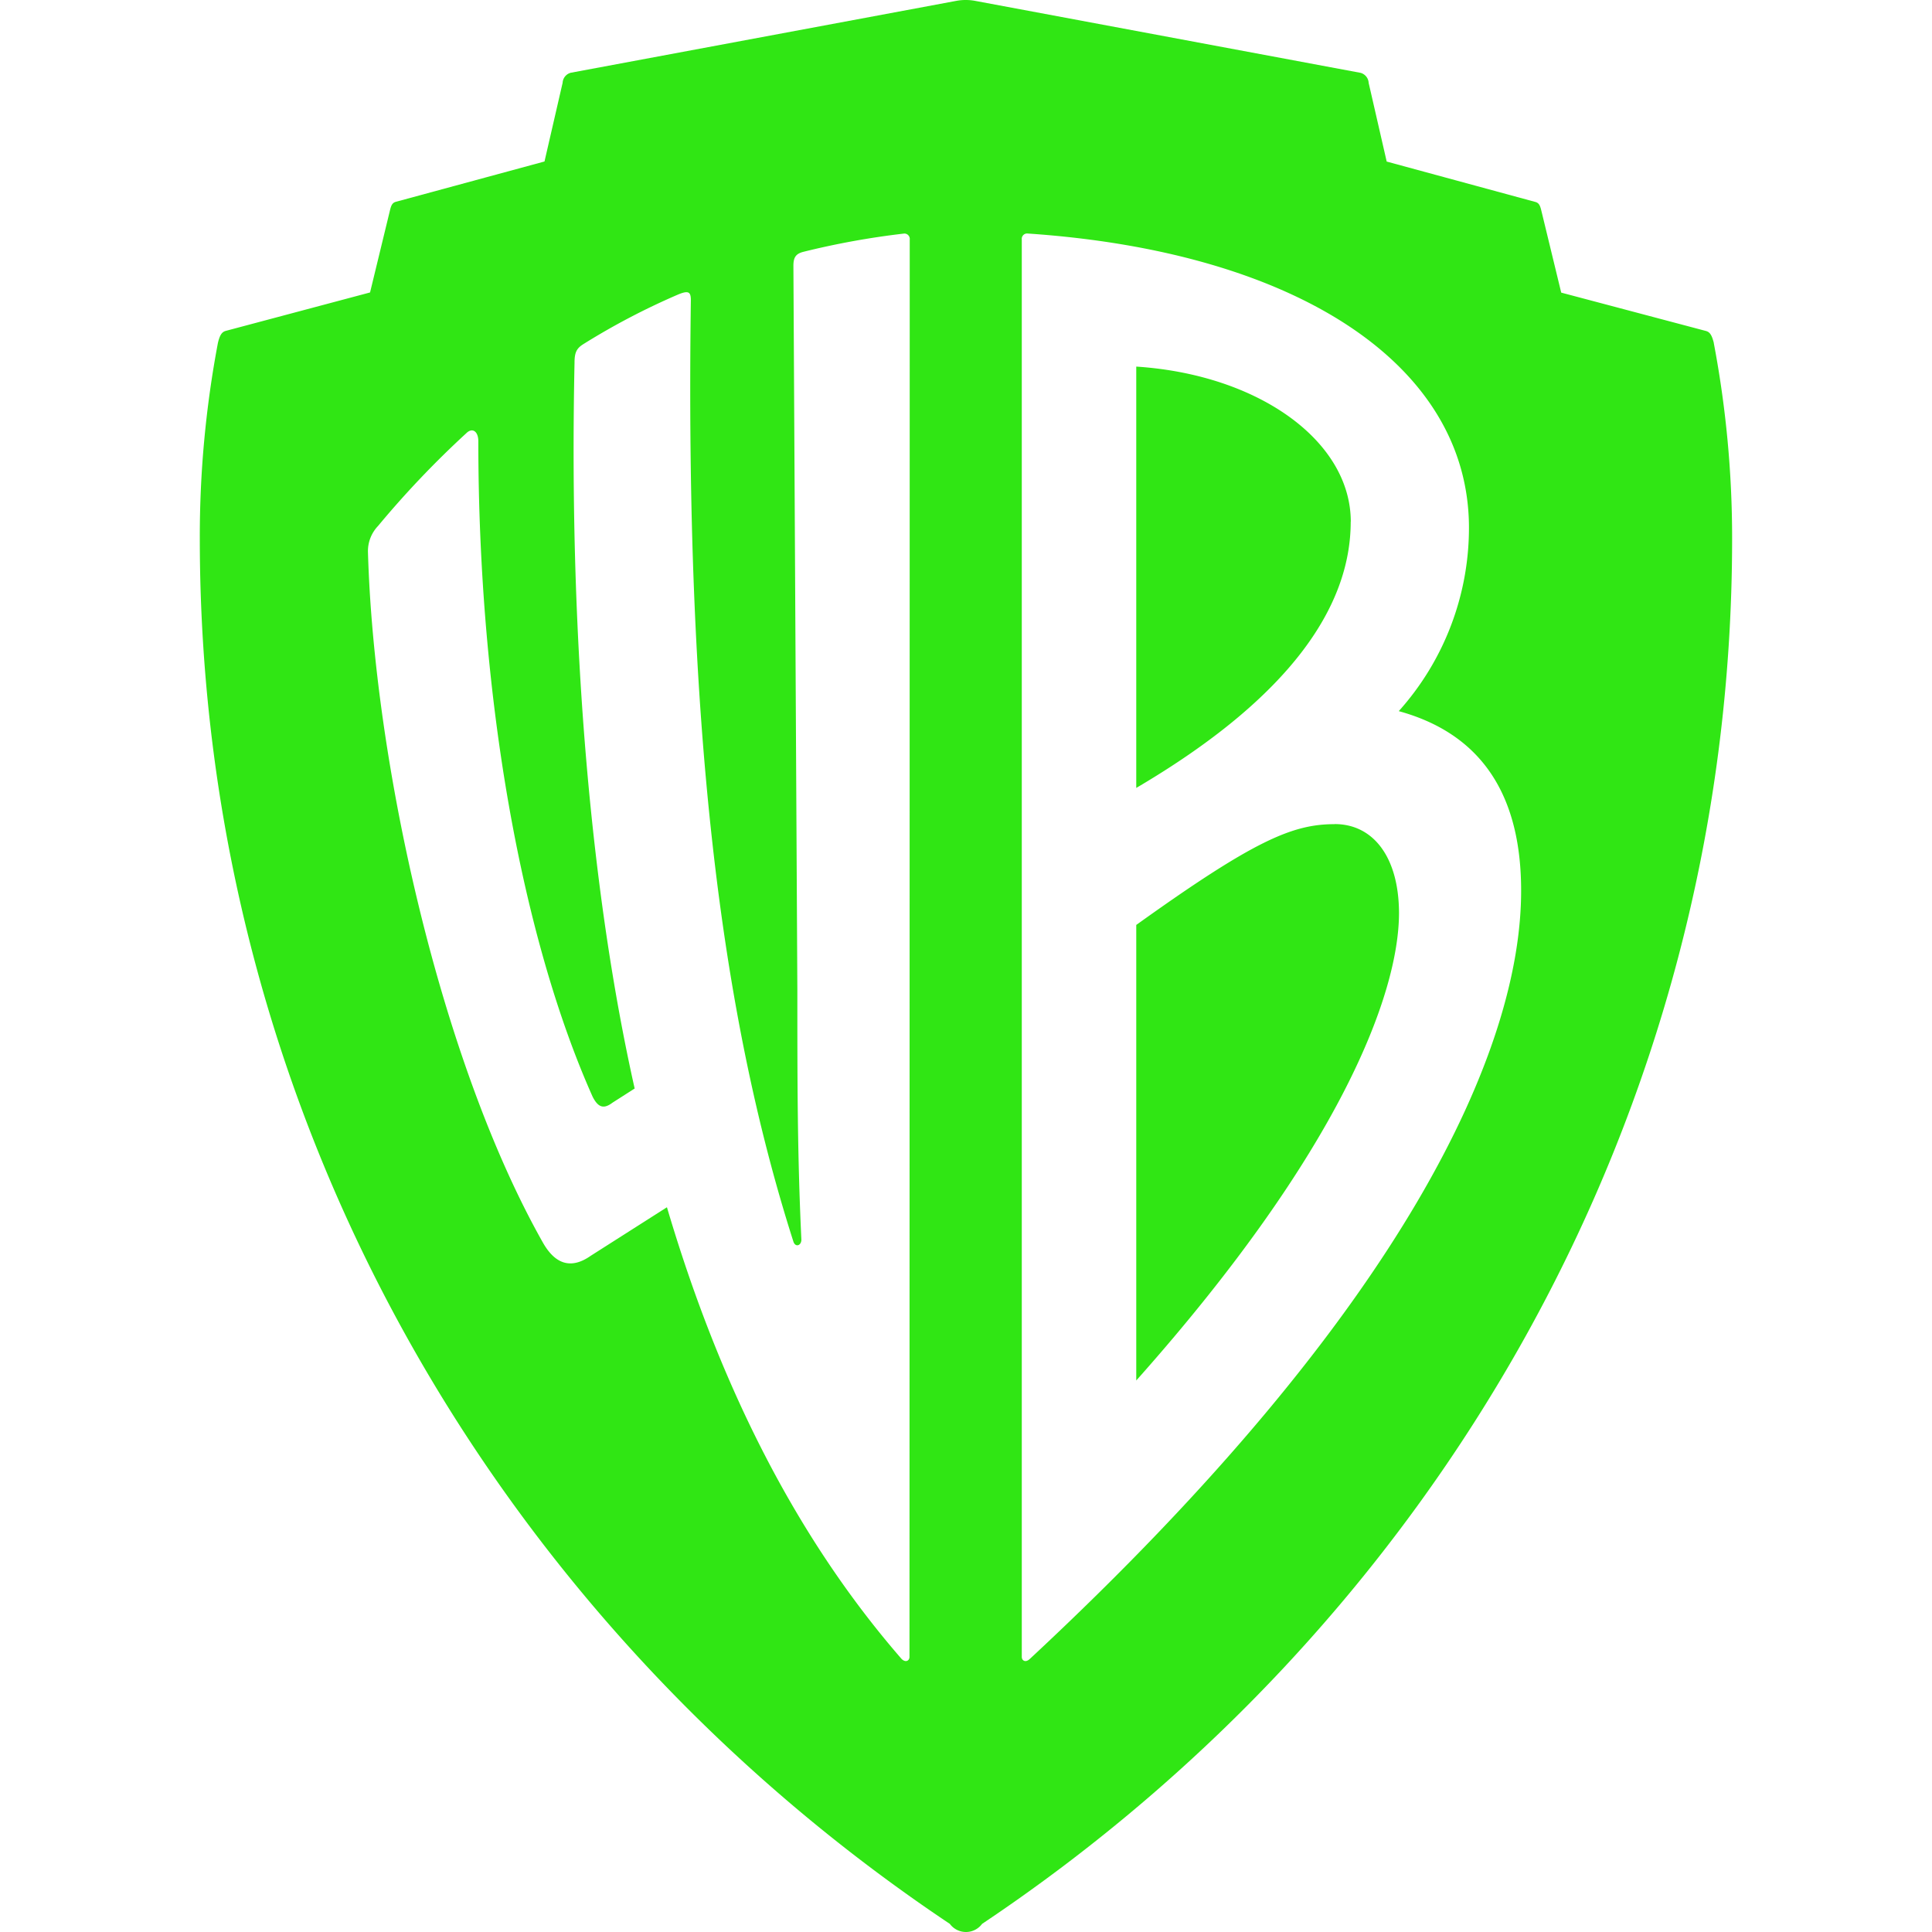 <svg role="img" width="32px" height="32px" viewBox="0 0 24 24" xmlns="http://www.w3.org/2000/svg"><title>Warner Bros.</title><path fill="#30e614" d="M16.58 10.238c-.524 0-.999.201-2.465 1.252v5.659c2.541-2.855 3.264-4.808 3.264-5.81-.003-.701-.326-1.102-.799-1.102zm.2-3.756c0-1.005-1.146-1.829-2.665-1.928v5.234c1.917-1.127 2.664-2.257 2.664-3.306zm4.51-2.221c-.025-.1-.05-.137-.1-.15l-1.796-.476-.249-1.027c-.013-.05-.025-.088-.075-.1l-1.844-.501-.224-.977a.137.137 0 00-.1-.125L12.115.011a.641.641 0 00-.237 0l-4.789.893a.137.137 0 00-.1.125l-.225.977-1.843.5c-.05.012-.062.05-.075.1l-.249 1.027-1.791.477c-.049.013-.075.05-.099.15a12.935 12.935 0 00-.225 2.43c0 7.214 3.737 13.477 9.317 17.209A.249.249 0 0012 24a.249.249 0 00.2-.101c5.58-3.732 9.317-9.995 9.317-17.209a12.991 12.991 0 00-.228-2.43zm-9.992 16.321c0 .05-.05.075-.099.025-1.37-1.577-2.292-3.506-2.914-5.61l-.947.603c-.249.175-.448.101-.6-.175-1.27-2.254-2.092-5.961-2.167-8.565a.452.452 0 01.125-.326 11.835 11.835 0 011.096-1.152c.075-.075.15-.025.15.1 0 3.206.547 6.186 1.419 8.14.075.15.149.15.249.075l.274-.175c-.523-2.329-.822-5.434-.747-9.016 0-.125.025-.175.1-.225a8.727 8.727 0 011.195-.626c.125-.05.15-.025.15.075-.071 5.209.354 8.814 1.274 11.694.025.075.099.05.099-.025-.05-1.052-.05-1.978-.05-3.105l-.049-8.991c0-.1.025-.15.125-.175a9.902 9.902 0 011.245-.226.066.066 0 01.056.019.067.067 0 01.019.056zm1.495.025c-.05.05-.1.025-.1-.025V2.976a.067.067 0 01.019-.056.066.066 0 01.056-.019c3.337.226 5.48 1.628 5.48 3.656a3.411 3.411 0 01-.872 2.277c1.096.301 1.52 1.127 1.52 2.229.002 1.954-1.418 5.185-6.1 9.542Z"/></svg>
